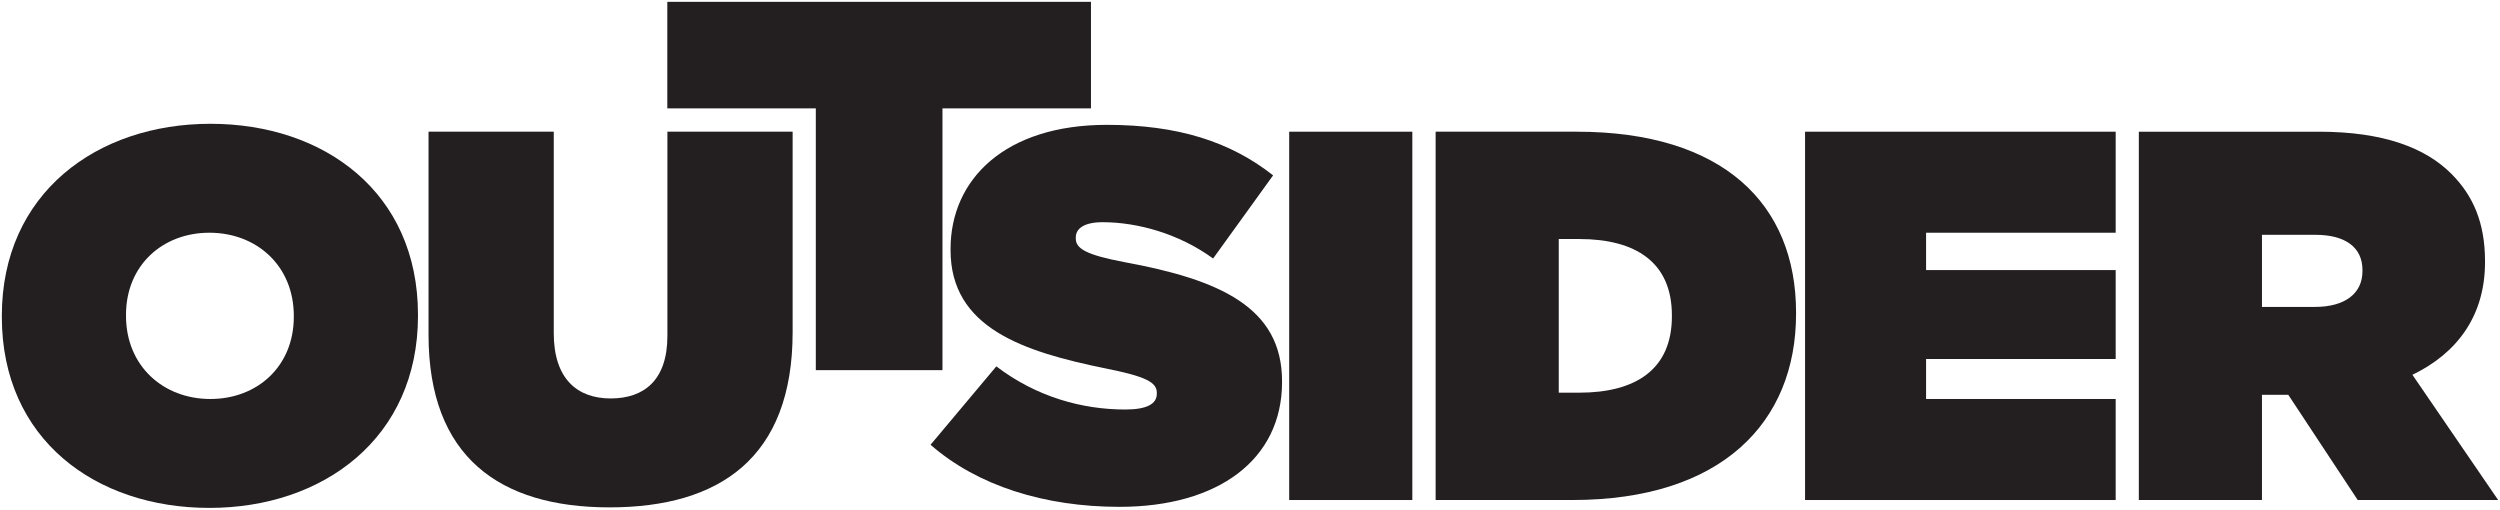<?xml version="1.0" encoding="UTF-8" standalone="no"?>
<!-- Created with Inkscape (http://www.inkscape.org/) -->

<svg
   xmlns:dc="http://purl.org/dc/elements/1.1/"
   xmlns:cc="http://creativecommons.org/ns#"
   xmlns:rdf="http://www.w3.org/1999/02/22-rdf-syntax-ns#"
   xmlns:svg="http://www.w3.org/2000/svg"
   xmlns="http://www.w3.org/2000/svg"
   xmlns:sodipodi="http://sodipodi.sourceforge.net/DTD/sodipodi-0.dtd"
   xmlns:inkscape="http://www.inkscape.org/namespaces/inkscape"
   id="svg2"
   version="1.1"
   inkscape:version="0.91 r13725"
   xml:space="preserve"
   width="409.449"
   height="83.485"
   viewBox="0 0 409.449 83.485"
   sodipodi:docname="outsider (logo).svg"><defs
     id="defs6"><clipPath
       clipPathUnits="userSpaceOnUse"
       id="clipPath16"><path
         d="m 0,144 335.333,0 0,-144 L 0,0 0,144 Z"
         id="path18"
         inkscape:connector-curvature="0" /></clipPath></defs><sodipodi:namedview
     pagecolor="#ffffff"
     bordercolor="#666666"
     borderopacity="1"
     objecttolerance="10"
     gridtolerance="10"
     guidetolerance="10"
     inkscape:pageopacity="0"
     inkscape:pageshadow="2"
     inkscape:window-width="1408"
     inkscape:window-height="936"
     id="namedview4"
     showgrid="false"
     fit-margin-left="0.3"
     fit-margin-top="0.3"
     fit-margin-bottom="0.3"
     fit-margin-right="0.3"
     inkscape:zoom="0.86600482"
     inkscape:cx="203.05163"
     inkscape:cy="32.024375"
     inkscape:window-x="0"
     inkscape:window-y="0"
     inkscape:window-maximized="0"
     inkscape:current-layer="g10" /><g
     id="g10"
     inkscape:groupmode="layer"
     inkscape:label="Outsider_znak2brez"
     transform="matrix(1.25,0,0,-1.25,-6.532,141.46)"><g
       id="g12"><g
         id="g14"
         clip-path="url(#clipPath16)"><g
           id="g20"
           transform="translate(43.721,71.647)"><path
             d="m 0,0 0,0.137 c 0,6.547 -4.856,10.892 -11.062,10.892 -6.136,0 -10.924,-4.275 -10.924,-10.754 l 0,-0.138 c 0,-6.545 4.856,-10.893 11.061,-10.893 C -4.787,-10.756 0,-6.478 0,0 m -38.256,0 0,0.137 c 0,16.053 12.442,25.164 27.331,25.164 14.891,0 27.195,-8.972 27.195,-25.026 l 0,-0.138 c 0,-16.054 -12.441,-25.163 -27.332,-25.163 -14.891,0 -27.194,8.969 -27.194,25.026"
             style="fill:#231f20;fill-opacity:1;fill-rule:nonzero;stroke:none"
             id="path22"
             inkscape:connector-curvature="0" /></g><g
           id="g24"
           transform="translate(61.374,69.301)"><path
             d="m 0,0 0,26.611 16.407,0 0,-26.402 c 0,-6 3.103,-8.549 7.447,-8.549 4.342,0 7.444,2.342 7.444,8.203 l 0,26.748 16.408,0 0,-26.265 c 0,-16.477 -9.582,-22.957 -23.991,-22.957 C 9.307,-22.611 0,-15.994 0,0"
             style="fill:#231f20;fill-opacity:1;fill-rule:nonzero;stroke:none"
             id="path26"
             inkscape:connector-curvature="0" /></g><g
           id="g28"
           transform="translate(112.117,98.969)"><path
             d="m 0,0 -19.457,0 0,13.959 55.508,0 0,-13.959 -19.456,0 0,-34.299 L 0,-34.299 0,0 Z"
             style="fill:#231f20;fill-opacity:1;fill-rule:nonzero;stroke:none"
             id="path30"
             inkscape:connector-curvature="0" /></g><g
           id="g32"
           transform="translate(127.151,54.894)"><path
             d="m 0,0 8.618,10.272 c 5.239,-4 11.237,-5.654 16.89,-5.654 2.896,0 4.137,0.758 4.137,2.069 l 0,0.138 c 0,1.379 -1.517,2.137 -6.687,3.17 C 12.134,12.202 2.62,15.305 2.62,25.508 l 0,0.138 c 0,9.168 7.17,16.27 20.476,16.27 9.306,0 16.2,-2.207 21.784,-6.619 L 37.021,24.404 c -4.55,3.31 -9.996,4.757 -14.477,4.757 -2.413,0 -3.516,-0.826 -3.516,-1.999 l 0,-0.138 c 0,-1.31 1.31,-2.137 6.411,-3.102 12.341,-2.275 20.613,-5.86 20.613,-15.581 l 0,-0.137 C 46.052,-1.931 37.71,-8.135 24.75,-8.135 14.96,-8.135 6.136,-5.378 0,0"
             style="fill:#231f20;fill-opacity:1;fill-rule:nonzero;stroke:none"
             id="path34"
             inkscape:connector-curvature="0" /></g><path
           d="m 174.141,95.912 16.133,0 0,-48.258 -16.133,0 0,48.258 z"
           style="fill:#231f20;fill-opacity:1;fill-rule:nonzero;stroke:none"
           id="path36"
           inkscape:connector-curvature="0" /><g
           id="g38"
           transform="translate(209.461,81.85)"><path
             d="m 0,0 0,-20.131 2.689,0 c 7.375,0 12.133,3.033 12.133,9.996 l 0,0.138 C 14.822,-3.034 10.064,0 2.689,0 L 0,0 Z m -16.133,14.063 18.477,0 c 19.166,0 28.748,-9.446 28.748,-23.715 l 0,-0.138 c 0,-14.272 -9.789,-24.405 -29.3,-24.405 l -17.925,0 0,48.258 z"
             style="fill:#231f20;fill-opacity:1;fill-rule:nonzero;stroke:none"
             id="path40"
             inkscape:connector-curvature="0" /></g><g
           id="g42"
           transform="translate(241.731,95.912)"><path
             d="m 0,0 40.698,0 0,-13.236 -24.842,0 0,-4.894 24.842,0 0,-11.651 -24.842,0 0,-5.24 24.842,0 0,-13.237 L 0,-48.258 0,0 Z"
             style="fill:#231f20;fill-opacity:1;fill-rule:nonzero;stroke:none"
             id="path44"
             inkscape:connector-curvature="0" /></g><g
           id="g46"
           transform="translate(308.56,72.956)"><path
             d="m 0,0 c 3.861,0 6.205,1.724 6.205,4.687 l 0,0.139 c 0,3.101 -2.414,4.618 -6.137,4.618 l -7.031,0 L -6.963,0 0,0 Z m -23.096,22.956 23.578,0 c 8.545,0 13.993,-2.137 17.37,-5.514 2.892,-2.896 4.41,-6.481 4.41,-11.445 l 0,-0.138 c 0,-7.032 -3.655,-11.926 -9.512,-14.753 l 11.234,-16.408 -18.4,0 -9.1,13.789 -3.447,0 0,-13.789 -16.133,0 0,48.258 z"
             style="fill:#231f20;fill-opacity:1;fill-rule:nonzero;stroke:none"
             id="path48"
             inkscape:connector-curvature="0" /></g></g></g></g></svg>
